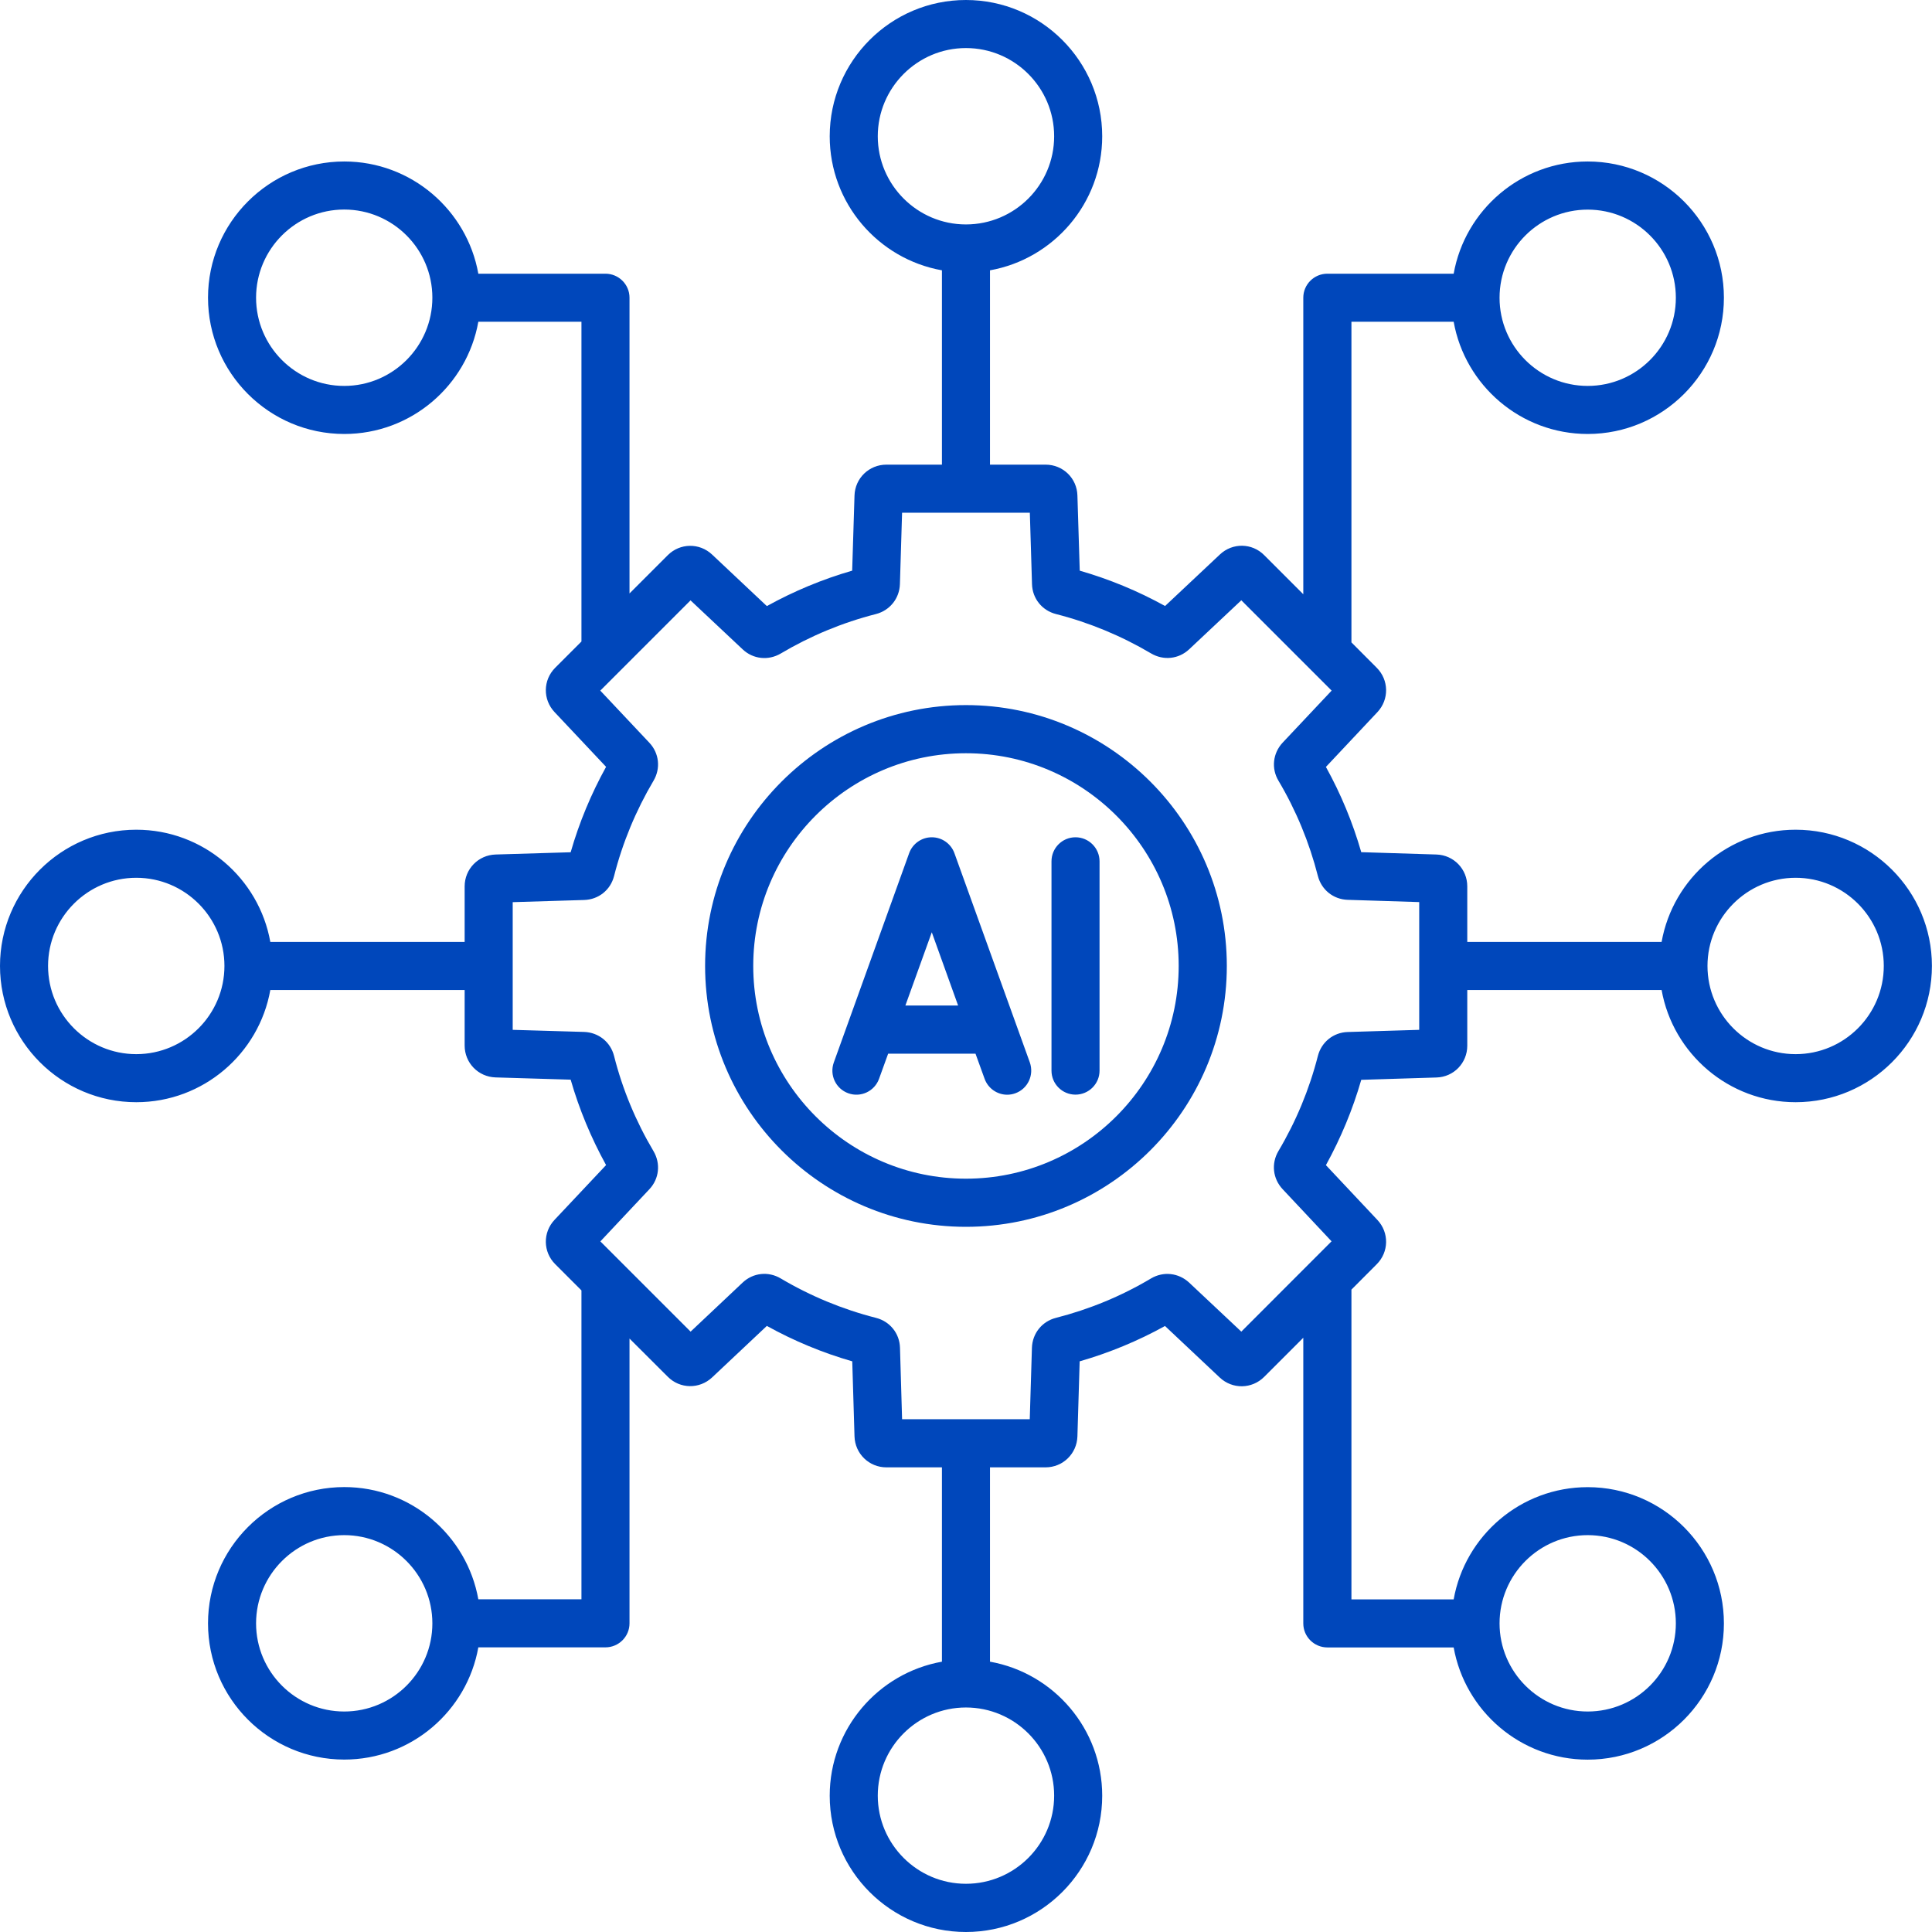 <svg width="24" height="24" viewBox="0 0 24 24" fill="none" xmlns="http://www.w3.org/2000/svg">
<g clip-path="url(#clip0_6271_179)">
<path d="M11.999 8.759C10.213 8.759 8.759 10.213 8.759 11.999C8.759 13.787 10.213 15.24 11.999 15.24C13.787 15.24 15.24 13.787 15.24 11.999C15.24 10.213 13.786 8.759 11.999 8.759ZM11.999 14.642C10.542 14.642 9.357 13.457 9.357 11.999C9.357 10.542 10.542 9.357 11.999 9.357C13.457 9.357 14.642 10.542 14.642 11.999C14.642 13.457 13.457 14.642 11.999 14.642ZM11.856 10.598C11.813 10.48 11.701 10.401 11.575 10.401C11.449 10.401 11.337 10.48 11.294 10.598L10.358 13.198C10.302 13.354 10.382 13.525 10.538 13.581C10.693 13.637 10.864 13.556 10.92 13.401L11.033 13.089H12.118L12.231 13.401C12.275 13.523 12.39 13.599 12.512 13.599C12.545 13.599 12.58 13.593 12.613 13.581C12.768 13.525 12.848 13.354 12.793 13.198L11.856 10.598ZM11.247 12.491L11.575 11.581L11.902 12.491H11.247ZM13.659 10.7V13.3C13.659 13.464 13.525 13.598 13.36 13.598C13.195 13.598 13.062 13.464 13.062 13.3V10.7C13.062 10.535 13.195 10.401 13.36 10.401C13.525 10.401 13.659 10.535 13.659 10.7ZM22.306 10.307C21.475 10.307 20.782 10.909 20.641 11.701H18.227V11.011C18.227 10.796 18.059 10.622 17.844 10.615L16.91 10.586C16.804 10.218 16.657 9.863 16.471 9.527L17.111 8.846C17.258 8.689 17.254 8.447 17.102 8.295L16.788 7.98V3.997H18.058C18.199 4.788 18.892 5.391 19.723 5.391C20.656 5.391 21.415 4.632 21.415 3.698C21.415 2.765 20.656 2.006 19.723 2.006C18.892 2.006 18.199 2.608 18.058 3.4H16.489C16.324 3.4 16.19 3.534 16.19 3.698V7.382L15.704 6.896C15.553 6.744 15.311 6.74 15.154 6.888L14.473 7.528C14.137 7.342 13.781 7.195 13.413 7.089L13.384 6.155C13.378 5.94 13.204 5.772 12.989 5.772H12.298V3.358C13.089 3.217 13.692 2.524 13.692 1.693C13.692 0.759 12.933 0 11.999 0C11.066 0 10.307 0.759 10.307 1.693C10.307 2.524 10.909 3.217 11.701 3.358V5.772H11.011C10.796 5.772 10.622 5.94 10.615 6.155L10.586 7.089C10.218 7.195 9.863 7.343 9.526 7.529L8.846 6.889C8.689 6.741 8.447 6.745 8.295 6.897L7.82 7.372V3.698C7.82 3.534 7.686 3.4 7.521 3.4H5.942C5.801 2.609 5.108 2.006 4.277 2.006C3.343 2.006 2.584 2.765 2.584 3.698C2.584 4.632 3.343 5.391 4.277 5.391C5.108 5.391 5.801 4.789 5.942 3.997H7.223V7.969L6.897 8.295C6.745 8.447 6.741 8.689 6.889 8.846L7.529 9.526C7.343 9.862 7.195 10.218 7.089 10.587L6.156 10.615C5.941 10.622 5.772 10.796 5.772 11.011V11.701H3.358C3.217 10.91 2.524 10.307 1.693 10.307C0.759 10.307 0 11.066 0 11.999C0 12.933 0.759 13.692 1.693 13.692C2.524 13.692 3.217 13.09 3.358 12.298H5.772V12.988C5.772 13.203 5.94 13.377 6.156 13.384L7.089 13.412C7.195 13.78 7.343 14.136 7.529 14.473L6.889 15.153C6.741 15.31 6.745 15.552 6.897 15.704L7.223 16.03V19.867H5.942C5.801 19.076 5.108 18.473 4.277 18.473C3.343 18.473 2.584 19.232 2.584 20.166C2.584 21.099 3.343 21.858 4.277 21.858C5.108 21.858 5.801 21.256 5.942 20.464H7.521C7.686 20.464 7.82 20.33 7.82 20.166V16.628L8.295 17.102C8.447 17.255 8.689 17.258 8.846 17.111L9.526 16.471C9.862 16.657 10.218 16.805 10.587 16.911L10.615 17.844C10.622 18.059 10.796 18.228 11.011 18.228H11.701V20.642C10.91 20.783 10.307 21.476 10.307 22.307C10.307 23.241 11.066 24 11.999 24C12.933 24 13.692 23.241 13.692 22.307C13.692 21.476 13.09 20.783 12.298 20.642V18.228H12.988C13.203 18.228 13.377 18.059 13.384 17.844L13.412 16.911C13.78 16.805 14.136 16.658 14.472 16.472L15.153 17.113C15.31 17.26 15.552 17.256 15.704 17.104L16.19 16.618V20.167C16.19 20.331 16.324 20.465 16.489 20.465H18.058C18.199 21.256 18.892 21.859 19.723 21.859C20.656 21.859 21.415 21.1 21.415 20.167C21.415 19.233 20.656 18.474 19.723 18.474C18.892 18.474 18.199 19.076 18.058 19.868H16.788V16.02L17.102 15.705C17.254 15.553 17.258 15.312 17.111 15.155L16.471 14.474C16.656 14.138 16.804 13.783 16.91 13.414L17.844 13.385C18.059 13.379 18.227 13.205 18.227 12.99V12.298H20.641C20.782 13.089 21.475 13.692 22.306 13.692C23.24 13.692 23.999 12.933 23.999 11.999C23.999 11.066 23.24 10.307 22.306 10.307ZM19.723 2.604C20.327 2.604 20.818 3.095 20.818 3.699C20.818 4.303 20.326 4.794 19.723 4.794C19.119 4.794 18.628 4.303 18.628 3.699C18.628 3.095 19.119 2.604 19.723 2.604ZM10.904 1.693C10.904 1.089 11.396 0.597 11.999 0.597C12.604 0.597 13.095 1.089 13.095 1.693C13.095 2.297 12.604 2.788 11.999 2.788C11.396 2.788 10.904 2.296 10.904 1.693ZM4.276 4.794C3.672 4.794 3.181 4.302 3.181 3.698C3.181 3.094 3.673 2.603 4.276 2.603C4.879 2.603 5.371 3.094 5.371 3.698C5.371 4.302 4.88 4.794 4.276 4.794ZM1.693 13.095C1.089 13.095 0.597 12.604 0.597 11.999C0.597 11.396 1.089 10.904 1.693 10.904C2.297 10.904 2.788 11.396 2.788 11.999C2.788 12.604 2.296 13.095 1.693 13.095ZM4.276 21.261C3.672 21.261 3.181 20.769 3.181 20.166C3.181 19.562 3.673 19.07 4.276 19.07C4.879 19.07 5.371 19.562 5.371 20.166C5.371 20.77 4.88 21.261 4.276 21.261ZM13.095 22.306C13.095 22.91 12.604 23.401 11.999 23.401C11.396 23.401 10.904 22.91 10.904 22.306C10.904 21.702 11.396 21.211 11.999 21.211C12.604 21.211 13.095 21.703 13.095 22.306ZM19.723 19.07C20.327 19.07 20.818 19.562 20.818 20.166C20.818 20.77 20.327 21.261 19.723 21.261C19.119 21.261 18.628 20.769 18.628 20.166C18.628 19.562 19.119 19.07 19.723 19.07ZM17.63 12.793L16.742 12.82C16.564 12.825 16.415 12.945 16.371 13.118C16.265 13.533 16.1 13.93 15.881 14.299C15.79 14.453 15.811 14.642 15.933 14.772L16.541 15.42L15.42 16.542L14.772 15.933C14.642 15.812 14.453 15.79 14.299 15.881C13.93 16.101 13.532 16.265 13.117 16.371C12.944 16.415 12.825 16.564 12.819 16.742L12.792 17.63H11.206L11.18 16.742C11.175 16.564 11.055 16.415 10.882 16.371C10.466 16.265 10.068 16.1 9.698 15.881C9.545 15.79 9.355 15.81 9.225 15.933L8.579 16.542L7.458 15.421L8.066 14.774C8.189 14.644 8.209 14.454 8.118 14.3C7.899 13.931 7.733 13.533 7.628 13.117C7.584 12.944 7.435 12.825 7.256 12.819L6.369 12.793V11.207L7.256 11.18C7.435 11.175 7.584 11.056 7.628 10.883C7.734 10.467 7.899 10.069 8.118 9.699C8.209 9.546 8.189 9.356 8.066 9.226L7.457 8.579L8.578 7.458L9.225 8.066C9.355 8.189 9.545 8.209 9.699 8.118C10.068 7.899 10.466 7.734 10.881 7.628C11.053 7.584 11.173 7.435 11.179 7.257L11.206 6.369H12.793L12.82 7.257C12.825 7.435 12.945 7.584 13.118 7.628C13.533 7.734 13.93 7.899 14.299 8.117C14.453 8.208 14.642 8.188 14.772 8.066L15.42 7.457L16.542 8.579L15.933 9.226C15.812 9.356 15.79 9.546 15.882 9.699C16.101 10.068 16.265 10.466 16.371 10.881C16.415 11.053 16.564 11.173 16.742 11.178L17.63 11.206V12.793ZM22.306 13.095C21.702 13.095 21.211 12.604 21.211 11.999C21.211 11.396 21.703 10.904 22.306 10.904C22.91 10.904 23.401 11.396 23.401 11.999C23.401 12.604 22.91 13.095 22.306 13.095Z" fill="#0047BB"/>
</g>
<defs>
<clipPath id="clip0_6271_179">
<rect width="24" height="24" fill="white"/>
</clipPath>
</defs>
</svg>
